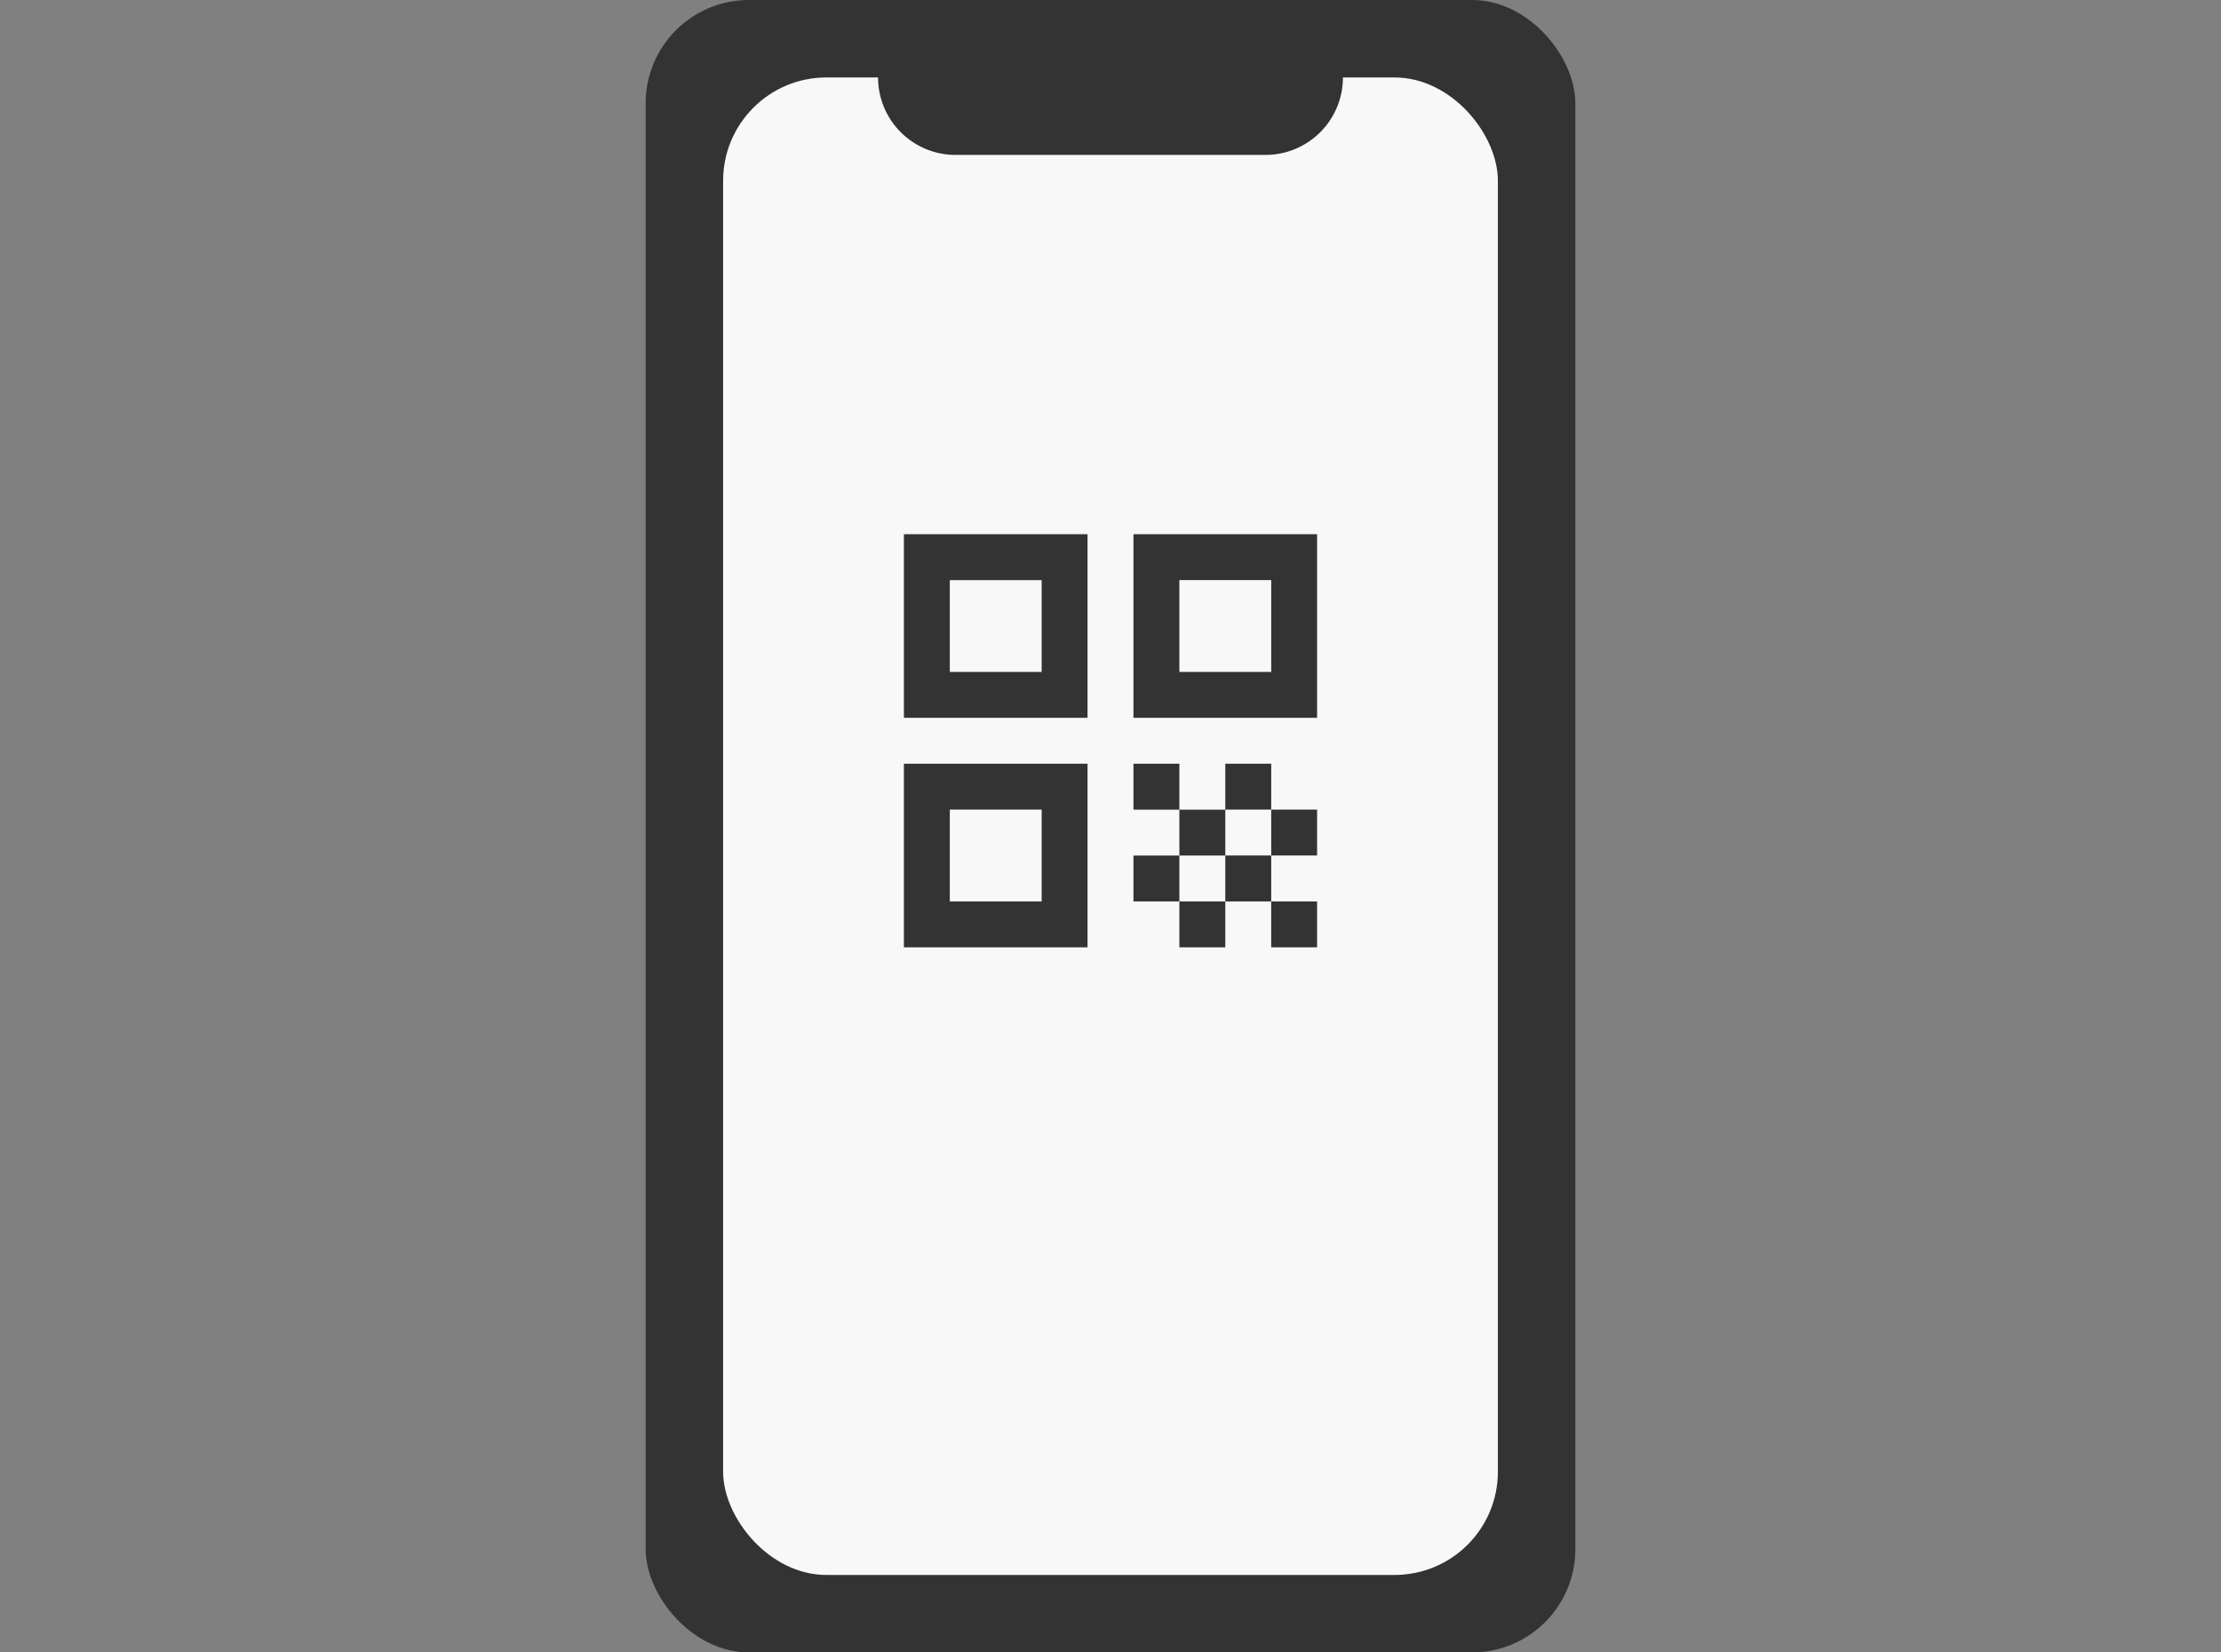 <svg xmlns="http://www.w3.org/2000/svg" xmlns:xlink="http://www.w3.org/1999/xlink" width="86" height="64" viewBox="0 0 86 64">
  <rect x="0" y="0" width="86" height="64" fill="#808080" stroke="none"/>
  <defs>
    <clipPath id="clip-path">
      <rect id="Rectangle_4597" data-name="Rectangle 4597" width="86" height="64" transform="translate(143 2586)" fill="#fff"/>
    </clipPath>
  </defs>
  <g id="step-4-icon" transform="translate(-143 -2586)" clip-path="url(#clip-path)">
    <g id="Group_9153" data-name="Group 9153" transform="translate(-2 1537)">
      <rect id="Rectangle_4473" data-name="Rectangle 4473" width="36" height="64" rx="4" transform="translate(170 1049)" fill="#333"/>
      <rect id="Rectangle_4474" data-name="Rectangle 4474" width="30" height="58" rx="4" transform="translate(173 1052)" fill="#f8f8f8"/>
      <path id="Rectangle_4476" data-name="Rectangle 4476" d="M0,0H18a0,0,0,0,1,0,0V3a3,3,0,0,1-3,3H3A3,3,0,0,1,0,3V0A0,0,0,0,1,0,0Z" transform="translate(179 1049)" fill="#333"/>
    </g>
    <path id="qr_code_FILL0_wght400_GRAD0_opsz24" d="M120-832.889V-840h7.111v7.111Zm1.778-1.778h3.556v-3.555h-3.556ZM120-824v-7.111h7.111V-824Zm1.778-1.778h3.556v-3.556h-3.556Zm7.111-7.111V-840H136v7.111Zm1.778-1.778h3.556v-3.555h-3.556ZM134.222-824v-1.778H136V-824Zm-5.333-5.333v-1.778h1.778v1.778Zm1.778,1.778v-1.778h1.778v1.778Zm-1.778,1.778v-1.778h1.778v1.778ZM130.667-824v-1.778h1.778V-824Zm1.778-1.778v-1.778h1.778v1.778Zm0-3.556v-1.778h1.778v1.778Zm1.778,1.778v-1.778H136v1.778Z" transform="translate(58 3446.691)" fill="#333"/>
  </g>
</svg>
